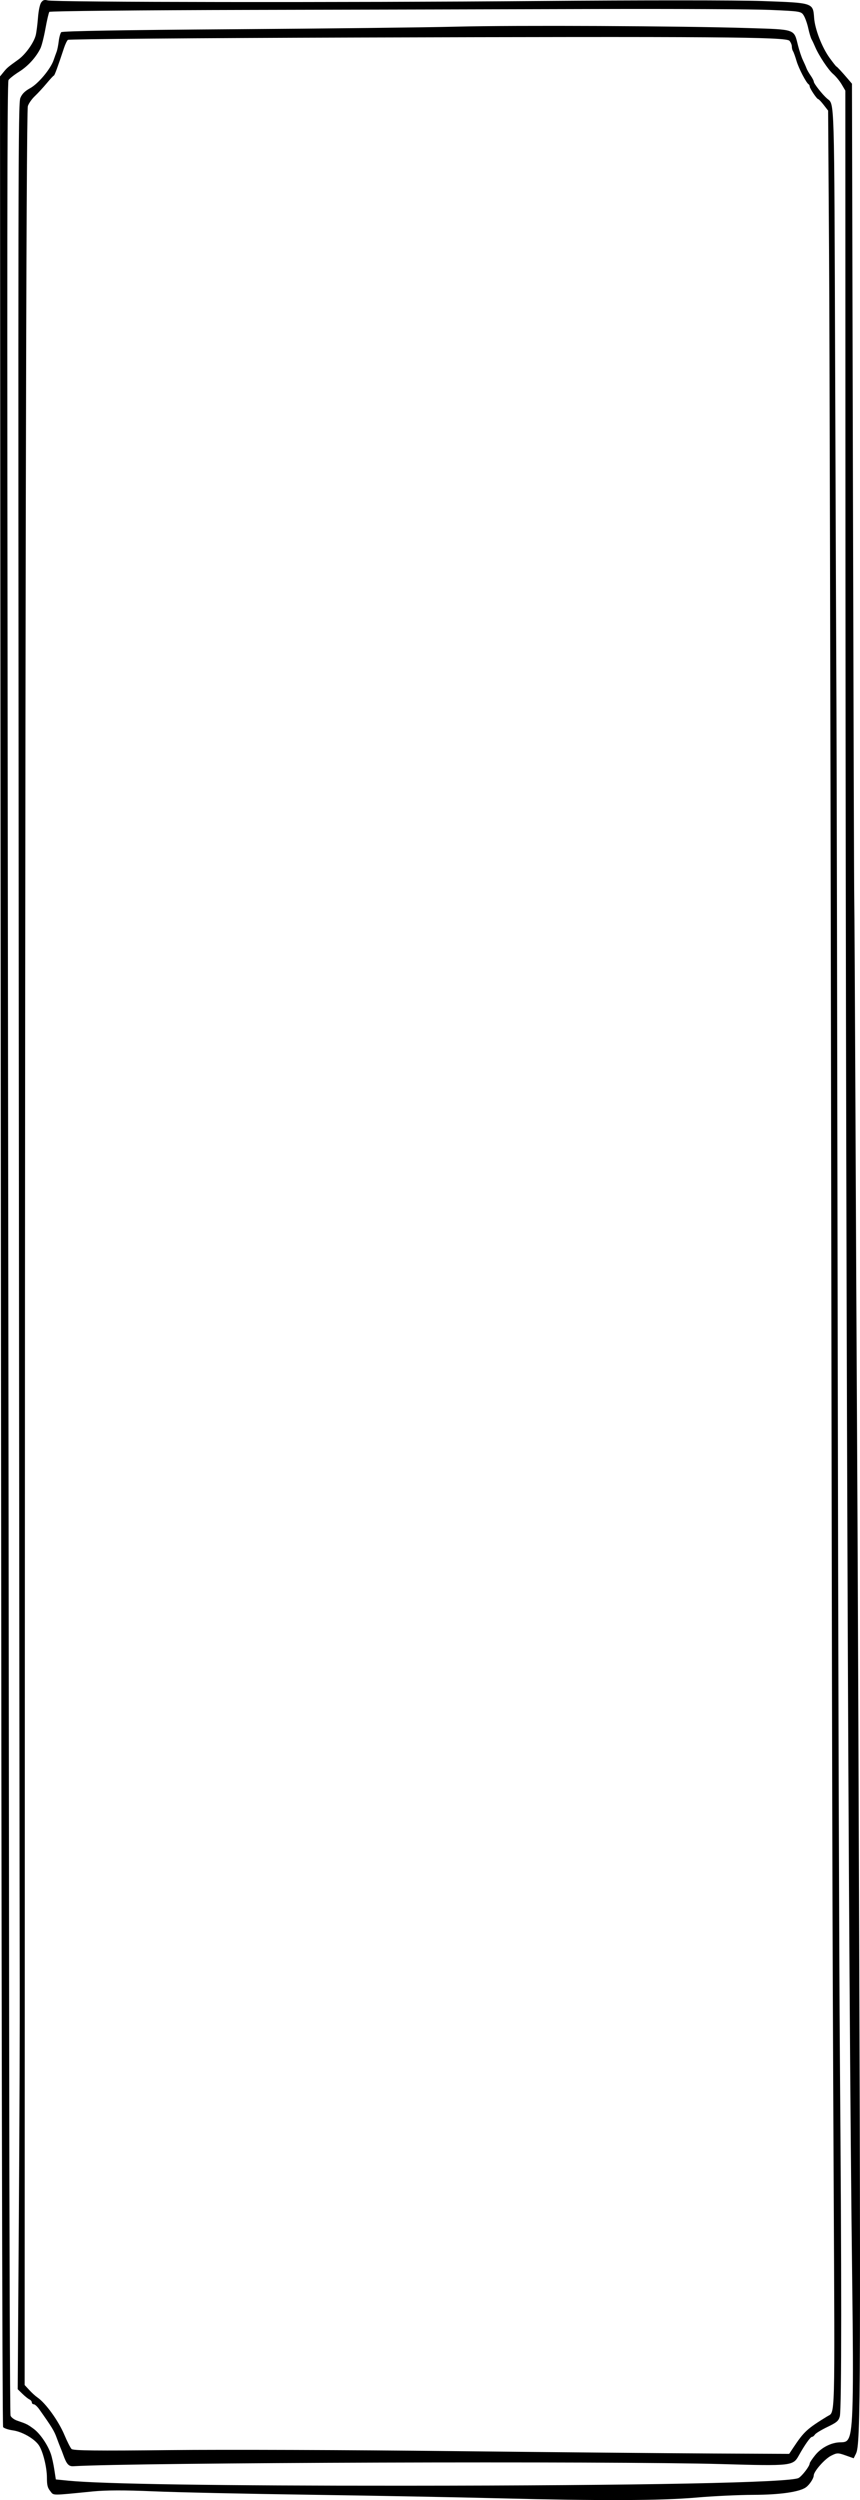 <?xml version="1.0" encoding="UTF-8"?> <svg xmlns="http://www.w3.org/2000/svg" width="385" height="1119" viewBox="0 0 385 1119" fill="none"><path fill-rule="evenodd" clip-rule="evenodd" d="M18.428 1.129C17.831 2.002 17.247 4.779 17.008 7.881C16.785 10.778 16.346 14.263 16.032 15.624C15.266 18.955 11.47 24.314 8.228 26.646C3.486 30.057 3.168 30.327 1.575 32.286L0 34.222L0.399 559.799C0.655 896.533 1.013 1085.71 1.393 1086.32C1.72 1086.84 3.711 1087.51 5.816 1087.81C9.915 1088.4 15.225 1091.42 17.315 1094.35C19.168 1096.95 21.006 1104.25 21.006 1109C21.006 1112.32 21.297 1113.49 22.5 1114.98C24.154 1117.03 22.509 1117.01 41.58 1115.13C47.466 1114.55 55.987 1114.53 68.602 1115.08C78.735 1115.52 110.241 1116.21 138.615 1116.61C166.988 1117.02 205.126 1117.73 223.367 1118.2C268.896 1119.36 295.788 1119.26 311.804 1117.87C319.235 1117.22 330.704 1116.68 337.291 1116.66C349.158 1116.62 357.835 1115.38 360.778 1113.3C362.39 1112.16 364.264 1109.32 364.293 1107.97C364.331 1106.12 369.211 1100.58 372.058 1099.15C374.704 1097.81 375.147 1097.8 378.534 1099L382.171 1100.29L383.193 1098.23C385.338 1093.91 385.405 1073.21 384.272 769.754C384.103 724.508 383.828 664.875 383.66 637.237C383.492 609.599 383.179 546.501 382.964 497.02C382.748 447.538 382.506 405.048 382.425 402.596C382.344 400.144 382.081 316.986 381.84 217.801L381.402 37.464L379.676 35.438C376.866 32.138 374.665 29.764 374.416 29.764C374.287 29.764 372.929 28.039 371.398 25.93C367.982 21.225 364.833 13.095 364.46 8.022C363.961 1.224 364.13 1.279 341.361 0.47C330.364 0.08 286.288 0.07 241.791 0.448C154.805 1.188 24.267 1.027 21.299 0.177C19.918 -0.218 19.183 0.026 18.428 1.129ZM112.235 4.439C62.935 4.552 22.368 4.948 22.088 5.318C21.807 5.688 21.022 9.058 20.344 12.804C19.666 16.551 18.658 20.532 18.105 21.651C16.109 25.685 12.547 29.593 8.605 32.077C6.394 33.469 4.239 35.159 3.816 35.833C3.198 36.815 3.133 106.398 3.488 384.967C3.732 576.318 4.005 810.928 4.095 906.324C4.185 1001.72 4.462 1080.41 4.712 1081.18C4.96 1081.96 6.31 1082.98 7.711 1083.46C11.965 1084.91 12.298 1085.07 15.107 1087.14C17.949 1089.24 21.389 1094.28 22.795 1098.41C23.25 1099.75 23.932 1102.85 24.31 1105.3L24.998 1109.76L30.525 1110.31C45.698 1111.82 98.302 1112.61 180.991 1112.57C287.114 1112.52 354.154 1111.2 357.555 1109.09C359.2 1108.07 362.471 1103.77 362.471 1102.63C362.471 1102.25 363.594 1100.55 364.968 1098.86C367.763 1095.42 372.294 1093.14 376.345 1093.14C378.447 1093.14 379.218 1092.75 379.925 1091.32C381.862 1087.4 382.171 1074.08 381.525 1022.23C379.755 880.101 378.535 549.975 378.468 195.44L378.438 40.562L376.783 37.759C375.873 36.218 374.146 34.122 372.945 33.1C370.786 31.265 366.496 24.768 364.855 20.849C364.388 19.734 363.7 18.276 363.326 17.607C362.952 16.938 362.28 14.71 361.835 12.655C361.39 10.601 360.491 8.048 359.837 6.982C358.669 5.077 358.407 5.033 344.745 4.439C337.098 4.106 301.824 3.924 266.357 4.034C230.89 4.144 161.535 4.326 112.235 4.439ZM204.328 11.934C190.817 12.279 145.648 12.797 103.953 13.086C55.727 13.42 27.878 13.9 27.415 14.408C27.014 14.847 26.508 16.674 26.291 18.468C26.074 20.262 25.657 22.352 25.365 23.113C25.073 23.874 24.456 25.59 23.995 26.928C22.613 30.93 17.122 37.488 13.487 39.476C11.137 40.761 9.846 42.052 9.111 43.854C8.133 46.252 8.088 71.58 8.395 453.268C8.575 677.039 8.773 872.526 8.836 887.682C8.898 902.839 8.72 949.921 8.44 992.308L7.93 1069.38L10.015 1071.42C11.162 1072.54 12.584 1073.68 13.175 1073.95C13.766 1074.23 14.25 1074.83 14.25 1075.29C14.25 1075.75 14.641 1076.12 15.119 1076.12C15.598 1076.12 16.699 1077.13 17.566 1078.35C23.194 1086.3 24.234 1088 25.331 1091.01C26.004 1092.85 26.794 1094.91 27.087 1095.58C27.379 1096.24 27.943 1097.7 28.338 1098.82C29.78 1102.88 30.752 1103.97 32.821 1103.85C60.759 1102.19 273.948 1101.49 323.165 1102.89C354.255 1103.78 355.023 1103.69 357.583 1099.09C360.205 1094.37 362.784 1090.71 363.486 1090.71C363.858 1090.71 364.454 1090.25 364.81 1089.68C365.167 1089.12 367.68 1087.59 370.394 1086.28C374.605 1084.26 375.424 1083.56 375.963 1081.52C376.779 1078.43 376.791 1017.43 375.994 920.913C375.659 880.347 375.22 736.28 375.018 600.764C374.816 465.248 374.565 337.411 374.46 316.683C374.355 295.954 374.09 227.429 373.872 164.404C373.442 40.758 373.63 47.035 370.273 44.131C368.172 42.315 364.313 37.405 364.313 36.55C364.313 36.152 363.677 34.918 362.9 33.809C362.122 32.698 361.29 31.244 361.05 30.575C360.811 29.906 360.088 28.265 359.445 26.928C358.802 25.59 357.804 22.597 357.227 20.276C355.397 12.914 356.295 13.229 335.231 12.567C305.078 11.618 230.771 11.259 204.328 11.934ZM159.803 16.796C89.038 17.019 30.801 17.491 30.388 17.843C29.975 18.197 29.192 19.838 28.647 21.491C25.948 29.69 24.432 33.819 24.117 33.831C23.926 33.838 22.483 35.388 20.911 37.275C19.339 39.162 16.937 41.762 15.574 43.053C14.211 44.344 12.814 46.35 12.47 47.511C11.704 50.09 11.241 288.903 11.12 744.166L11.034 1067.5L13.103 1069.74C14.24 1070.98 15.862 1072.46 16.707 1073.03C20.445 1075.57 26.175 1083.52 28.853 1089.88C30.078 1092.79 31.508 1095.61 32.031 1096.14C32.756 1096.87 43.237 1096.99 76.279 1096.63C100.092 1096.37 156.885 1096.57 202.486 1097.08C248.086 1097.58 300.672 1098.06 319.344 1098.15L353.293 1098.32L355.146 1095.53C359.91 1088.36 361.298 1087.08 370.384 1081.5C373.912 1079.33 373.736 1085.7 373.219 978.228C372.592 848.162 372.518 817.182 372.006 471.489C371.766 309.449 371.379 148.215 371.147 113.191L370.726 49.511L368.726 46.932C367.627 45.514 366.522 44.353 366.271 44.353C365.687 44.353 362.471 39.538 362.471 38.664C362.471 38.301 362.261 37.883 362.006 37.734C360.93 37.11 357.564 30.621 356.586 27.288C356.005 25.307 355.296 23.34 355.009 22.916C354.721 22.492 354.487 21.546 354.487 20.812C354.487 20.079 354.003 18.924 353.412 18.245C351.92 16.533 319.812 16.292 159.803 16.796Z" fill="black"></path></svg> 